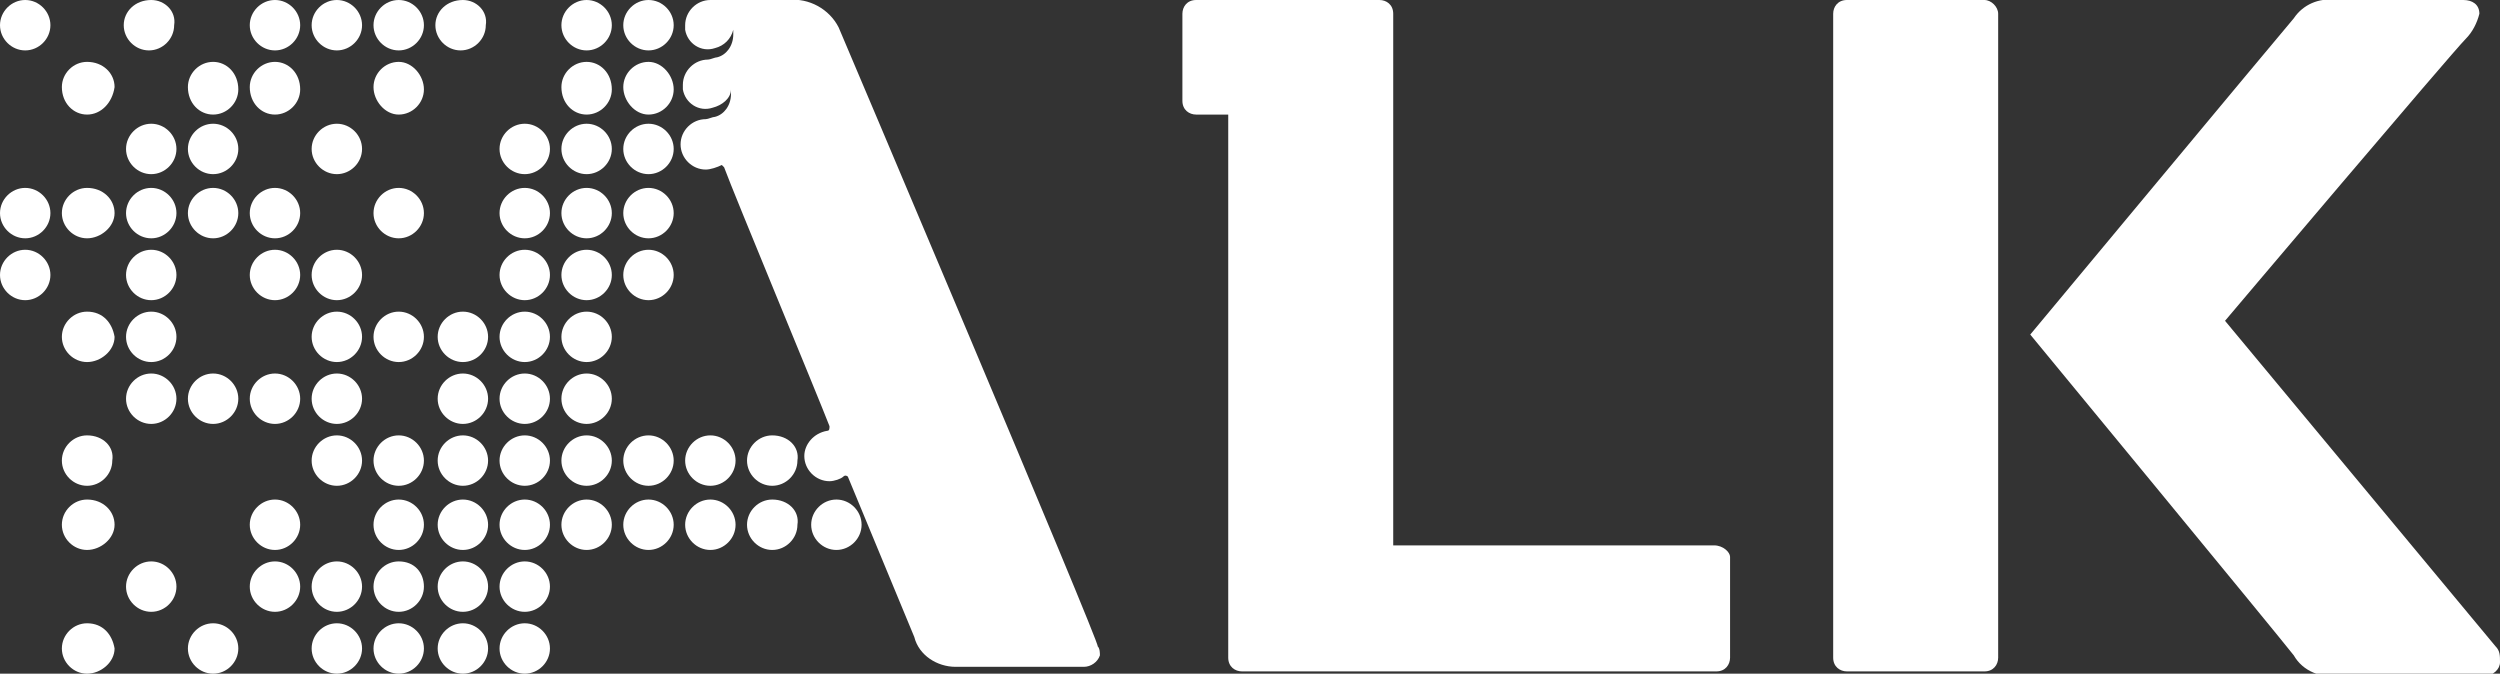 <?xml version="1.0" encoding="utf-8"?>
<!-- Generator: Adobe Illustrator 22.0.1, SVG Export Plug-In . SVG Version: 6.00 Build 0)  -->
<svg version="1.1" id="LOGO" xmlns="http://www.w3.org/2000/svg" xmlns:xlink="http://www.w3.org/1999/xlink" x="0px" y="0px"
	 viewBox="0 0 109.1 29.4" style="enable-background:new 0 0 109.1 29.4;" xml:space="preserve">
<rect x="0" y="0" width="109.1" height="29.4" fill="#333333" stroke="none"/>
<style type="text/css">
	.st0{fill:#FFFFFF;}
</style>
<path id="Tracé_1" class="st0" d="M86.6,0h-6c-0.4,0-0.6,0.3-0.6,0.6v28.1c0,0.4,0.3,0.6,0.6,0.6h6c0.4,0,0.6-0.3,0.6-0.6
	c0,0,0,0,0,0V0.6C87.2,0.3,86.9,0,86.6,0z"/>
<path id="Tracé_2" class="st0" d="M1.1,0C0.5,0,0,0.5,0,1.1c0,0.6,0.5,1.1,1.1,1.1c0.6,0,1.1-0.5,1.1-1.1c0,0,0,0,0,0
	C2.2,0.5,1.7,0,1.1,0"/>
<path id="Tracé_3" class="st0" d="M1.1,8.2C0.5,8.2,0,8.7,0,9.3c0,0.6,0.5,1.1,1.1,1.1c0.6,0,1.1-0.5,1.1-1.1c0,0,0,0,0,0
	C2.2,8.7,1.7,8.2,1.1,8.2C1.1,8.2,1.1,8.2,1.1,8.2"/>
<path id="Tracé_4" class="st0" d="M1.1,10.9C0.5,10.9,0,11.4,0,12c0,0.6,0.5,1.1,1.1,1.1s1.1-0.5,1.1-1.1c0,0,0,0,0,0
	C2.2,11.4,1.7,10.9,1.1,10.9"/>
<path id="Tracé_5" class="st0" d="M3.8,2.7c-0.6,0-1.1,0.5-1.1,1.1C2.7,4.5,3.2,5,3.8,5C4.4,5,4.9,4.5,5,3.8c0,0,0,0,0,0
	C5,3.2,4.5,2.7,3.8,2.7"/>
<path id="Tracé_6" class="st0" d="M3.8,8.2c-0.6,0-1.1,0.5-1.1,1.1c0,0.6,0.5,1.1,1.1,1.1S5,9.9,5,9.3c0,0,0,0,0,0
	C5,8.7,4.5,8.2,3.8,8.2"/>
<path id="Tracé_7" class="st0" d="M3.8,13.6c-0.6,0-1.1,0.5-1.1,1.1c0,0.6,0.5,1.1,1.1,1.1S5,15.3,5,14.7c0,0,0,0,0,0
	C4.9,14.1,4.5,13.6,3.8,13.6"/>
<path id="Tracé_8" class="st0" d="M3.8,19c-0.6,0-1.1,0.5-1.1,1.1c0,0.6,0.5,1.1,1.1,1.1c0.6,0,1.1-0.5,1.1-1.1
	C5,19.5,4.5,19,3.8,19"/>
<path id="Tracé_9" class="st0" d="M3.8,21.8c-0.6,0-1.1,0.5-1.1,1.1c0,0.6,0.5,1.1,1.1,1.1S5,23.5,5,22.9l0,0
	C5,22.3,4.5,21.8,3.8,21.8"/>
<path id="Tracé_10" class="st0" d="M3.8,27.2c-0.6,0-1.1,0.5-1.1,1.1c0,0.6,0.5,1.1,1.1,1.1S5,28.9,5,28.3l0,0
	C4.9,27.7,4.5,27.2,3.8,27.2"/>
<path id="Tracé_11" class="st0" d="M6.6,0C5.9,0,5.4,0.5,5.4,1.1c0,0.6,0.5,1.1,1.1,1.1c0.6,0,1.1-0.5,1.1-1.1c0,0,0,0,0,0
	C7.7,0.5,7.2,0,6.6,0"/>
<path id="Tracé_12" class="st0" d="M6.6,5.4c-0.6,0-1.1,0.5-1.1,1.1c0,0.6,0.5,1.1,1.1,1.1s1.1-0.5,1.1-1.1l0,0
	C7.7,5.9,7.2,5.4,6.6,5.4C6.6,5.4,6.6,5.4,6.6,5.4"/>
<path id="Tracé_13" class="st0" d="M6.6,8.2c-0.6,0-1.1,0.5-1.1,1.1c0,0.6,0.5,1.1,1.1,1.1s1.1-0.5,1.1-1.1c0,0,0,0,0,0
	C7.7,8.7,7.2,8.2,6.6,8.2C6.6,8.2,6.6,8.2,6.6,8.2z"/>
<path id="Tracé_14" class="st0" d="M6.6,10.9c-0.6,0-1.1,0.5-1.1,1.1c0,0.6,0.5,1.1,1.1,1.1s1.1-0.5,1.1-1.1c0,0,0,0,0,0
	C7.7,11.4,7.2,10.9,6.6,10.9C6.6,10.9,6.6,10.9,6.6,10.9"/>
<path id="Tracé_15" class="st0" d="M6.6,13.6c-0.6,0-1.1,0.5-1.1,1.1c0,0.6,0.5,1.1,1.1,1.1s1.1-0.5,1.1-1.1c0,0,0,0,0,0
	C7.7,14.1,7.2,13.6,6.6,13.6"/>
<path id="Tracé_16" class="st0" d="M6.6,16.3c-0.6,0-1.1,0.5-1.1,1.1c0,0.6,0.5,1.1,1.1,1.1c0.6,0,1.1-0.5,1.1-1.1c0,0,0,0,0,0
	C7.7,16.8,7.2,16.3,6.6,16.3"/>
<path id="Tracé_17" class="st0" d="M6.6,24.5c-0.6,0-1.1,0.5-1.1,1.1c0,0.6,0.5,1.1,1.1,1.1s1.1-0.5,1.1-1.1l0,0
	C7.7,25,7.2,24.5,6.6,24.5C6.6,24.5,6.6,24.5,6.6,24.5"/>
<path id="Tracé_18" class="st0" d="M9.3,2.7c-0.6,0-1.1,0.5-1.1,1.1C8.2,4.5,8.7,5,9.3,5c0.6,0,1.1-0.5,1.1-1.1c0,0,0,0,0,0
	C10.4,3.2,9.9,2.7,9.3,2.7"/>
<path id="Tracé_19" class="st0" d="M9.3,5.4c-0.6,0-1.1,0.5-1.1,1.1c0,0.6,0.5,1.1,1.1,1.1s1.1-0.5,1.1-1.1l0,0
	C10.4,5.9,9.9,5.4,9.3,5.4"/>
<path id="Tracé_20" class="st0" d="M9.3,8.2c-0.6,0-1.1,0.5-1.1,1.1c0,0.6,0.5,1.1,1.1,1.1s1.1-0.5,1.1-1.1c0,0,0,0,0,0
	C10.4,8.7,9.9,8.2,9.3,8.2"/>
<path id="Tracé_21" class="st0" d="M9.3,16.3c-0.6,0-1.1,0.5-1.1,1.1c0,0.6,0.5,1.1,1.1,1.1c0.6,0,1.1-0.5,1.1-1.1c0,0,0,0,0,0
	C10.4,16.8,9.9,16.3,9.3,16.3"/>
<path id="Tracé_22" class="st0" d="M9.3,27.2c-0.6,0-1.1,0.5-1.1,1.1c0,0.6,0.5,1.1,1.1,1.1s1.1-0.5,1.1-1.1l0,0
	C10.4,27.7,9.9,27.2,9.3,27.2"/>
<path id="Tracé_23" class="st0" d="M12,0c-0.6,0-1.1,0.5-1.1,1.1c0,0.6,0.5,1.1,1.1,1.1c0.6,0,1.1-0.5,1.1-1.1c0,0,0,0,0,0
	C13.1,0.5,12.6,0,12,0"/>
<path id="Tracé_24" class="st0" d="M12,2.7c-0.6,0-1.1,0.5-1.1,1.1C10.9,4.5,11.4,5,12,5c0.6,0,1.1-0.5,1.1-1.1c0,0,0,0,0,0
	C13.1,3.2,12.6,2.7,12,2.7"/>
<path id="Tracé_25" class="st0" d="M12,8.2c-0.6,0-1.1,0.5-1.1,1.1c0,0.6,0.5,1.1,1.1,1.1c0.6,0,1.1-0.5,1.1-1.1c0,0,0,0,0,0
	C13.1,8.7,12.6,8.2,12,8.2C12,8.2,12,8.2,12,8.2"/>
<path id="Tracé_26" class="st0" d="M12,10.9c-0.6,0-1.1,0.5-1.1,1.1c0,0.6,0.5,1.1,1.1,1.1c0.6,0,1.1-0.5,1.1-1.1c0,0,0,0,0,0
	C13.1,11.4,12.6,10.9,12,10.9C12,10.9,12,10.9,12,10.9"/>
<path id="Tracé_27" class="st0" d="M12,16.3c-0.6,0-1.1,0.5-1.1,1.1c0,0.6,0.5,1.1,1.1,1.1c0.6,0,1.1-0.5,1.1-1.1c0,0,0,0,0,0
	C13.1,16.8,12.6,16.3,12,16.3"/>
<path id="Tracé_28" class="st0" d="M12,21.8c-0.6,0-1.1,0.5-1.1,1.1c0,0.6,0.5,1.1,1.1,1.1c0.6,0,1.1-0.5,1.1-1.1c0,0,0,0,0,0
	C13.1,22.3,12.6,21.8,12,21.8"/>
<path id="Tracé_29" class="st0" d="M12,24.5c-0.6,0-1.1,0.5-1.1,1.1c0,0.6,0.5,1.1,1.1,1.1c0.6,0,1.1-0.5,1.1-1.1c0,0,0,0,0,0
	C13.1,25,12.6,24.5,12,24.5C12,24.5,12,24.5,12,24.5"/>
<path id="Tracé_30" class="st0" d="M14.7,0c-0.6,0-1.1,0.5-1.1,1.1c0,0.6,0.5,1.1,1.1,1.1c0.6,0,1.1-0.5,1.1-1.1c0,0,0,0,0,0
	C15.8,0.5,15.3,0,14.7,0"/>
<path id="Tracé_31" class="st0" d="M14.7,5.4c-0.6,0-1.1,0.5-1.1,1.1c0,0.6,0.5,1.1,1.1,1.1c0.6,0,1.1-0.5,1.1-1.1c0,0,0,0,0,0
	C15.8,5.9,15.3,5.4,14.7,5.4C14.7,5.4,14.7,5.4,14.7,5.4"/>
<path id="Tracé_32" class="st0" d="M14.7,10.9c-0.6,0-1.1,0.5-1.1,1.1s0.5,1.1,1.1,1.1c0.6,0,1.1-0.5,1.1-1.1c0,0,0,0,0,0
	C15.8,11.4,15.3,10.9,14.7,10.9C14.7,10.9,14.7,10.9,14.7,10.9"/>
<path id="Tracé_33" class="st0" d="M14.7,13.6c-0.6,0-1.1,0.5-1.1,1.1c0,0.6,0.5,1.1,1.1,1.1c0.6,0,1.1-0.5,1.1-1.1c0,0,0,0,0,0
	C15.8,14.1,15.3,13.6,14.7,13.6"/>
<path id="Tracé_34" class="st0" d="M14.7,16.3c-0.6,0-1.1,0.5-1.1,1.1c0,0.6,0.5,1.1,1.1,1.1c0.6,0,1.1-0.5,1.1-1.1c0,0,0,0,0,0
	C15.8,16.8,15.3,16.3,14.7,16.3C14.7,16.3,14.7,16.3,14.7,16.3"/>
<path id="Tracé_35" class="st0" d="M14.7,19c-0.6,0-1.1,0.5-1.1,1.1c0,0.6,0.5,1.1,1.1,1.1c0.6,0,1.1-0.5,1.1-1.1
	C15.8,19.5,15.3,19,14.7,19C14.7,19,14.7,19,14.7,19"/>
<path id="Tracé_36" class="st0" d="M14.7,24.5c-0.6,0-1.1,0.5-1.1,1.1c0,0.6,0.5,1.1,1.1,1.1c0.6,0,1.1-0.5,1.1-1.1c0,0,0,0,0,0
	C15.8,25,15.3,24.5,14.7,24.5C14.7,24.5,14.7,24.5,14.7,24.5"/>
<path id="Tracé_37" class="st0" d="M14.7,27.2c-0.6,0-1.1,0.5-1.1,1.1c0,0.6,0.5,1.1,1.1,1.1c0.6,0,1.1-0.5,1.1-1.1c0,0,0,0,0,0
	C15.8,27.7,15.3,27.2,14.7,27.2"/>
<path id="Tracé_38" class="st0" d="M17.4,0c-0.6,0-1.1,0.5-1.1,1.1s0.5,1.1,1.1,1.1c0.6,0,1.1-0.5,1.1-1.1c0,0,0,0,0,0
	C18.5,0.5,18,0,17.4,0"/>
<path id="Tracé_39" class="st0" d="M17.4,2.7c-0.6,0-1.1,0.5-1.1,1.1S16.8,5,17.4,5c0.6,0,1.1-0.5,1.1-1.1S18,2.7,17.4,2.7
	L17.4,2.7"/>
<path id="Tracé_40" class="st0" d="M17.4,8.2c-0.6,0-1.1,0.5-1.1,1.1s0.5,1.1,1.1,1.1c0.6,0,1.1-0.5,1.1-1.1
	C18.5,8.7,18,8.2,17.4,8.2C17.4,8.2,17.4,8.2,17.4,8.2"/>
<path id="Tracé_41" class="st0" d="M17.4,13.6c-0.6,0-1.1,0.5-1.1,1.1c0,0.6,0.5,1.1,1.1,1.1c0.6,0,1.1-0.5,1.1-1.1c0,0,0,0,0,0
	C18.5,14.1,18,13.6,17.4,13.6L17.4,13.6"/>
<path id="Tracé_42" class="st0" d="M17.4,19c-0.6,0-1.1,0.5-1.1,1.1s0.5,1.1,1.1,1.1c0.6,0,1.1-0.5,1.1-1.1
	C18.5,19.5,18,19,17.4,19"/>
<path id="Tracé_43" class="st0" d="M17.4,21.8c-0.6,0-1.1,0.5-1.1,1.1s0.5,1.1,1.1,1.1c0.6,0,1.1-0.5,1.1-1.1
	C18.5,22.3,18,21.8,17.4,21.8C17.4,21.8,17.4,21.8,17.4,21.8"/>
<path id="Tracé_44" class="st0" d="M17.4,24.5c-0.6,0-1.1,0.5-1.1,1.1s0.5,1.1,1.1,1.1c0.6,0,1.1-0.5,1.1-1.1
	C18.5,25,18.1,24.5,17.4,24.5C17.4,24.5,17.4,24.5,17.4,24.5"/>
<path id="Tracé_45" class="st0" d="M17.4,27.2c-0.6,0-1.1,0.5-1.1,1.1s0.5,1.1,1.1,1.1c0.6,0,1.1-0.5,1.1-1.1
	C18.5,27.7,18,27.2,17.4,27.2"/>
<path id="Tracé_46" class="st0" d="M20.2,0C19.5,0,19,0.5,19,1.1c0,0.6,0.5,1.1,1.1,1.1c0.6,0,1.1-0.5,1.1-1.1c0,0,0,0,0,0
	C21.3,0.5,20.8,0,20.2,0"/>
<path id="Tracé_47" class="st0" d="M20.2,13.6c-0.6,0-1.1,0.5-1.1,1.1c0,0.6,0.5,1.1,1.1,1.1c0.6,0,1.1-0.5,1.1-1.1c0,0,0,0,0,0
	C21.3,14.1,20.8,13.6,20.2,13.6"/>
<path id="Tracé_48" class="st0" d="M20.2,16.3c-0.6,0-1.1,0.5-1.1,1.1c0,0.6,0.5,1.1,1.1,1.1c0.6,0,1.1-0.5,1.1-1.1c0,0,0,0,0,0
	C21.3,16.8,20.8,16.3,20.2,16.3z"/>
<path id="Tracé_49" class="st0" d="M20.2,19c-0.6,0-1.1,0.5-1.1,1.1c0,0.6,0.5,1.1,1.1,1.1c0.6,0,1.1-0.5,1.1-1.1
	C21.3,19.5,20.8,19,20.2,19z"/>
<path id="Tracé_50" class="st0" d="M20.2,21.8c-0.6,0-1.1,0.5-1.1,1.1c0,0.6,0.5,1.1,1.1,1.1c0.6,0,1.1-0.5,1.1-1.1c0,0,0,0,0,0
	C21.3,22.3,20.8,21.8,20.2,21.8z"/>
<path id="Tracé_51" class="st0" d="M20.2,24.5c-0.6,0-1.1,0.5-1.1,1.1c0,0.6,0.5,1.1,1.1,1.1c0.6,0,1.1-0.5,1.1-1.1c0,0,0,0,0,0
	C21.3,25,20.8,24.5,20.2,24.5C20.2,24.5,20.2,24.5,20.2,24.5z"/>
<path id="Tracé_52" class="st0" d="M20.2,27.2c-0.6,0-1.1,0.5-1.1,1.1c0,0.6,0.5,1.1,1.1,1.1c0.6,0,1.1-0.5,1.1-1.1c0,0,0,0,0,0
	C21.3,27.7,20.8,27.2,20.2,27.2z"/>
<path id="Tracé_53" class="st0" d="M22.9,5.4c-0.6,0-1.1,0.5-1.1,1.1c0,0.6,0.5,1.1,1.1,1.1c0.6,0,1.1-0.5,1.1-1.1
	C24,5.9,23.5,5.4,22.9,5.4C22.9,5.4,22.9,5.4,22.9,5.4"/>
<path id="Tracé_54" class="st0" d="M22.9,8.2c-0.6,0-1.1,0.5-1.1,1.1c0,0.6,0.5,1.1,1.1,1.1c0.6,0,1.1-0.5,1.1-1.1
	C24,8.7,23.5,8.2,22.9,8.2C22.9,8.2,22.9,8.2,22.9,8.2"/>
<path id="Tracé_55" class="st0" d="M22.9,10.9c-0.6,0-1.1,0.5-1.1,1.1s0.5,1.1,1.1,1.1c0.6,0,1.1-0.5,1.1-1.1
	C24,11.4,23.5,10.9,22.9,10.9C22.9,10.9,22.9,10.9,22.9,10.9z"/>
<path id="Tracé_56" class="st0" d="M22.9,13.6c-0.6,0-1.1,0.5-1.1,1.1c0,0.6,0.5,1.1,1.1,1.1c0.6,0,1.1-0.5,1.1-1.1c0,0,0,0,0,0
	C24,14.1,23.5,13.6,22.9,13.6z"/>
<path id="Tracé_57" class="st0" d="M22.9,16.3c-0.6,0-1.1,0.5-1.1,1.1s0.5,1.1,1.1,1.1c0.6,0,1.1-0.5,1.1-1.1
	C24,16.8,23.5,16.3,22.9,16.3C22.9,16.3,22.9,16.3,22.9,16.3z"/>
<path id="Tracé_58" class="st0" d="M22.9,19c-0.6,0-1.1,0.5-1.1,1.1c0,0.6,0.5,1.1,1.1,1.1c0.6,0,1.1-0.5,1.1-1.1
	C24,19.5,23.5,19,22.9,19C22.9,19,22.9,19,22.9,19z"/>
<path id="Tracé_59" class="st0" d="M22.9,21.8c-0.6,0-1.1,0.5-1.1,1.1c0,0.6,0.5,1.1,1.1,1.1c0.6,0,1.1-0.5,1.1-1.1
	C24,22.3,23.5,21.8,22.9,21.8C22.9,21.8,22.9,21.8,22.9,21.8z"/>
<path id="Tracé_60" class="st0" d="M22.9,24.5c-0.6,0-1.1,0.5-1.1,1.1c0,0.6,0.5,1.1,1.1,1.1c0.6,0,1.1-0.5,1.1-1.1
	C24,25,23.5,24.5,22.9,24.5C22.9,24.5,22.9,24.5,22.9,24.5"/>
<path id="Tracé_61" class="st0" d="M22.9,27.2c-0.6,0-1.1,0.5-1.1,1.1c0,0.6,0.5,1.1,1.1,1.1c0.6,0,1.1-0.5,1.1-1.1
	C24,27.7,23.5,27.2,22.9,27.2"/>
<path id="Tracé_62" class="st0" d="M25.6,0c-0.6,0-1.1,0.5-1.1,1.1c0,0.6,0.5,1.1,1.1,1.1c0.6,0,1.1-0.5,1.1-1.1c0,0,0,0,0,0
	C26.7,0.5,26.2,0,25.6,0"/>
<path id="Tracé_63" class="st0" d="M25.6,2.7c-0.6,0-1.1,0.5-1.1,1.1C24.5,4.5,25,5,25.6,5c0.6,0,1.1-0.5,1.1-1.1c0,0,0,0,0,0
	C26.7,3.2,26.2,2.7,25.6,2.7"/>
<path id="Tracé_64" class="st0" d="M25.6,5.4c-0.6,0-1.1,0.5-1.1,1.1c0,0.6,0.5,1.1,1.1,1.1c0.6,0,1.1-0.5,1.1-1.1c0,0,0,0,0,0
	C26.7,5.9,26.2,5.4,25.6,5.4C25.6,5.4,25.6,5.4,25.6,5.4z"/>
<path id="Tracé_65" class="st0" d="M25.6,8.2c-0.6,0-1.1,0.5-1.1,1.1c0,0.6,0.5,1.1,1.1,1.1c0.6,0,1.1-0.5,1.1-1.1c0,0,0,0,0,0
	C26.7,8.7,26.2,8.2,25.6,8.2C25.6,8.2,25.6,8.2,25.6,8.2z"/>
<path id="Tracé_66" class="st0" d="M25.6,10.9c-0.6,0-1.1,0.5-1.1,1.1s0.5,1.1,1.1,1.1c0.6,0,1.1-0.5,1.1-1.1c0,0,0,0,0,0
	C26.7,11.4,26.2,10.9,25.6,10.9C25.6,10.9,25.6,10.9,25.6,10.9"/>
<path id="Tracé_67" class="st0" d="M25.6,13.6c-0.6,0-1.1,0.5-1.1,1.1c0,0.6,0.5,1.1,1.1,1.1c0.6,0,1.1-0.5,1.1-1.1c0,0,0,0,0,0
	C26.7,14.1,26.2,13.6,25.6,13.6z"/>
<path id="Tracé_68" class="st0" d="M25.6,16.3c-0.6,0-1.1,0.5-1.1,1.1c0,0.6,0.5,1.1,1.1,1.1c0.6,0,1.1-0.5,1.1-1.1c0,0,0,0,0,0
	C26.7,16.8,26.2,16.3,25.6,16.3z"/>
<path id="Tracé_69" class="st0" d="M25.6,19c-0.6,0-1.1,0.5-1.1,1.1c0,0.6,0.5,1.1,1.1,1.1c0.6,0,1.1-0.5,1.1-1.1
	C26.7,19.5,26.2,19,25.6,19z"/>
<path id="Tracé_70" class="st0" d="M25.6,21.8c-0.6,0-1.1,0.5-1.1,1.1c0,0.6,0.5,1.1,1.1,1.1c0.6,0,1.1-0.5,1.1-1.1c0,0,0,0,0,0
	C26.7,22.3,26.2,21.8,25.6,21.8z"/>
<path id="Tracé_71" class="st0" d="M28.3,0c-0.6,0-1.1,0.5-1.1,1.1s0.5,1.1,1.1,1.1c0.6,0,1.1-0.5,1.1-1.1c0,0,0,0,0,0
	C29.4,0.5,28.9,0,28.3,0"/>
<path id="Tracé_72" class="st0" d="M28.3,2.7c-0.6,0-1.1,0.5-1.1,1.1S27.7,5,28.3,5c0.6,0,1.1-0.5,1.1-1.1S28.9,2.7,28.3,2.7
	L28.3,2.7z"/>
<path id="Tracé_73" class="st0" d="M28.3,5.4c-0.6,0-1.1,0.5-1.1,1.1s0.5,1.1,1.1,1.1c0.6,0,1.1-0.5,1.1-1.1
	C29.4,5.9,28.9,5.4,28.3,5.4C28.3,5.4,28.3,5.4,28.3,5.4z"/>
<path id="Tracé_74" class="st0" d="M28.3,8.2c-0.6,0-1.1,0.5-1.1,1.1s0.5,1.1,1.1,1.1c0.6,0,1.1-0.5,1.1-1.1
	C29.4,8.7,28.9,8.2,28.3,8.2C28.3,8.2,28.3,8.2,28.3,8.2z"/>
<path id="Tracé_75" class="st0" d="M28.3,10.9c-0.6,0-1.1,0.5-1.1,1.1s0.5,1.1,1.1,1.1c0.6,0,1.1-0.5,1.1-1.1l0,0
	C29.4,11.4,28.9,10.9,28.3,10.9C28.3,10.9,28.3,10.9,28.3,10.9"/>
<path id="Tracé_76" class="st0" d="M28.3,19c-0.6,0-1.1,0.5-1.1,1.1s0.5,1.1,1.1,1.1c0.6,0,1.1-0.5,1.1-1.1
	C29.4,19.5,28.9,19,28.3,19z"/>
<path id="Tracé_77" class="st0" d="M28.3,21.8c-0.6,0-1.1,0.5-1.1,1.1s0.5,1.1,1.1,1.1c0.6,0,1.1-0.5,1.1-1.1
	C29.4,22.3,28.9,21.8,28.3,21.8C28.3,21.8,28.3,21.8,28.3,21.8z"/>
<path id="Tracé_78" class="st0" d="M31,19c-0.6,0-1.1,0.5-1.1,1.1c0,0.6,0.5,1.1,1.1,1.1c0.6,0,1.1-0.5,1.1-1.1
	C32.1,19.5,31.6,19,31,19C31,19,31,19,31,19z"/>
<path id="Tracé_79" class="st0" d="M31,21.8c-0.6,0-1.1,0.5-1.1,1.1c0,0.6,0.5,1.1,1.1,1.1c0.6,0,1.1-0.5,1.1-1.1
	C32.1,22.3,31.6,21.8,31,21.8C31,21.8,31,21.8,31,21.8z"/>
<path id="Tracé_80" class="st0" d="M33.7,19c-0.6,0-1.1,0.5-1.1,1.1c0,0.6,0.5,1.1,1.1,1.1c0.6,0,1.1-0.5,1.1-1.1
	C34.9,19.5,34.4,19,33.7,19z"/>
<path id="Tracé_81" class="st0" d="M33.7,21.8c-0.6,0-1.1,0.5-1.1,1.1c0,0.6,0.5,1.1,1.1,1.1c0.6,0,1.1-0.5,1.1-1.1c0,0,0,0,0,0
	C34.9,22.3,34.4,21.8,33.7,21.8z"/>
<path id="Tracé_82" class="st0" d="M36.5,21.8c-0.6,0-1.1,0.5-1.1,1.1c0,0.6,0.5,1.1,1.1,1.1c0.6,0,1.1-0.5,1.1-1.1
	C37.6,22.3,37.1,21.8,36.5,21.8C36.5,21.8,36.5,21.8,36.5,21.8z"/>
<path id="Tracé_83" class="st0" d="M36.6,1.2c-0.4-0.8-1.3-1.3-2.2-1.2H31c-0.6,0-1.1,0.5-1.1,1.1l0,0.2c0.1,0.6,0.7,1,1.3,0.8
	c0.4-0.1,0.7-0.4,0.8-0.8l0,0.2c0,0.5-0.3,0.9-0.7,1c-0.1,0-0.3,0.1-0.4,0.1c-0.6,0-1.1,0.5-1.1,1.1l0,0.2c0.1,0.6,0.7,1,1.3,0.8
	c0.4-0.1,0.8-0.4,0.8-0.8l0,0.2c0,0.5-0.3,0.9-0.7,1c-0.1,0-0.3,0.1-0.4,0.1c-0.6,0-1.1,0.5-1.1,1.1c0,0.6,0.5,1.1,1.1,1.1
	c0.2,0,0.5-0.1,0.7-0.2l0.1,0.1c0.4,1.1,4.1,10,4.6,11.3c0,0.1,0,0.2-0.1,0.2c-0.6,0.1-1,0.6-1,1.1c0,0.6,0.5,1.1,1.1,1.1
	c0.2,0,0.5-0.1,0.6-0.2c0.1-0.1,0.2,0,0.2,0l2.9,7c0.2,0.8,1,1.3,1.8,1.3h5.6c0.3,0,0.6-0.2,0.7-0.5c0-0.1,0-0.3-0.1-0.4
	C48.1,28.3,36.6,1.2,36.6,1.2z"/>
<path id="Tracé_84" class="st0" d="M108.9,28.2C108.4,27.6,97.1,14,97.1,14S107,2.3,107.6,1.7c0.3-0.3,0.5-0.7,0.6-1.1
	c0-0.4-0.3-0.6-0.7-0.6h-5.6c-0.7-0.1-1.4,0.2-1.8,0.8c-0.6,0.7-11.5,13.8-11.5,13.8s10.8,13.1,11.5,14c0.4,0.7,1.2,1,2,0.9h6.3
	c0.4,0,0.7-0.3,0.7-0.6C109.1,28.6,109.1,28.4,108.9,28.2z"/>
<path id="Tracé_85" class="st0" d="M74.8,23.8H60.8V0.6c0-0.4-0.3-0.6-0.6-0.6h-8c-0.4,0-0.6,0.3-0.6,0.6v3.8
	c0,0.4,0.3,0.6,0.6,0.6h1.4v23.7c0,0.4,0.3,0.6,0.6,0.6h20.7c0.4,0,0.6-0.3,0.6-0.6v-4.4C75.5,24.1,75.2,23.8,74.8,23.8z"/>
</svg>
